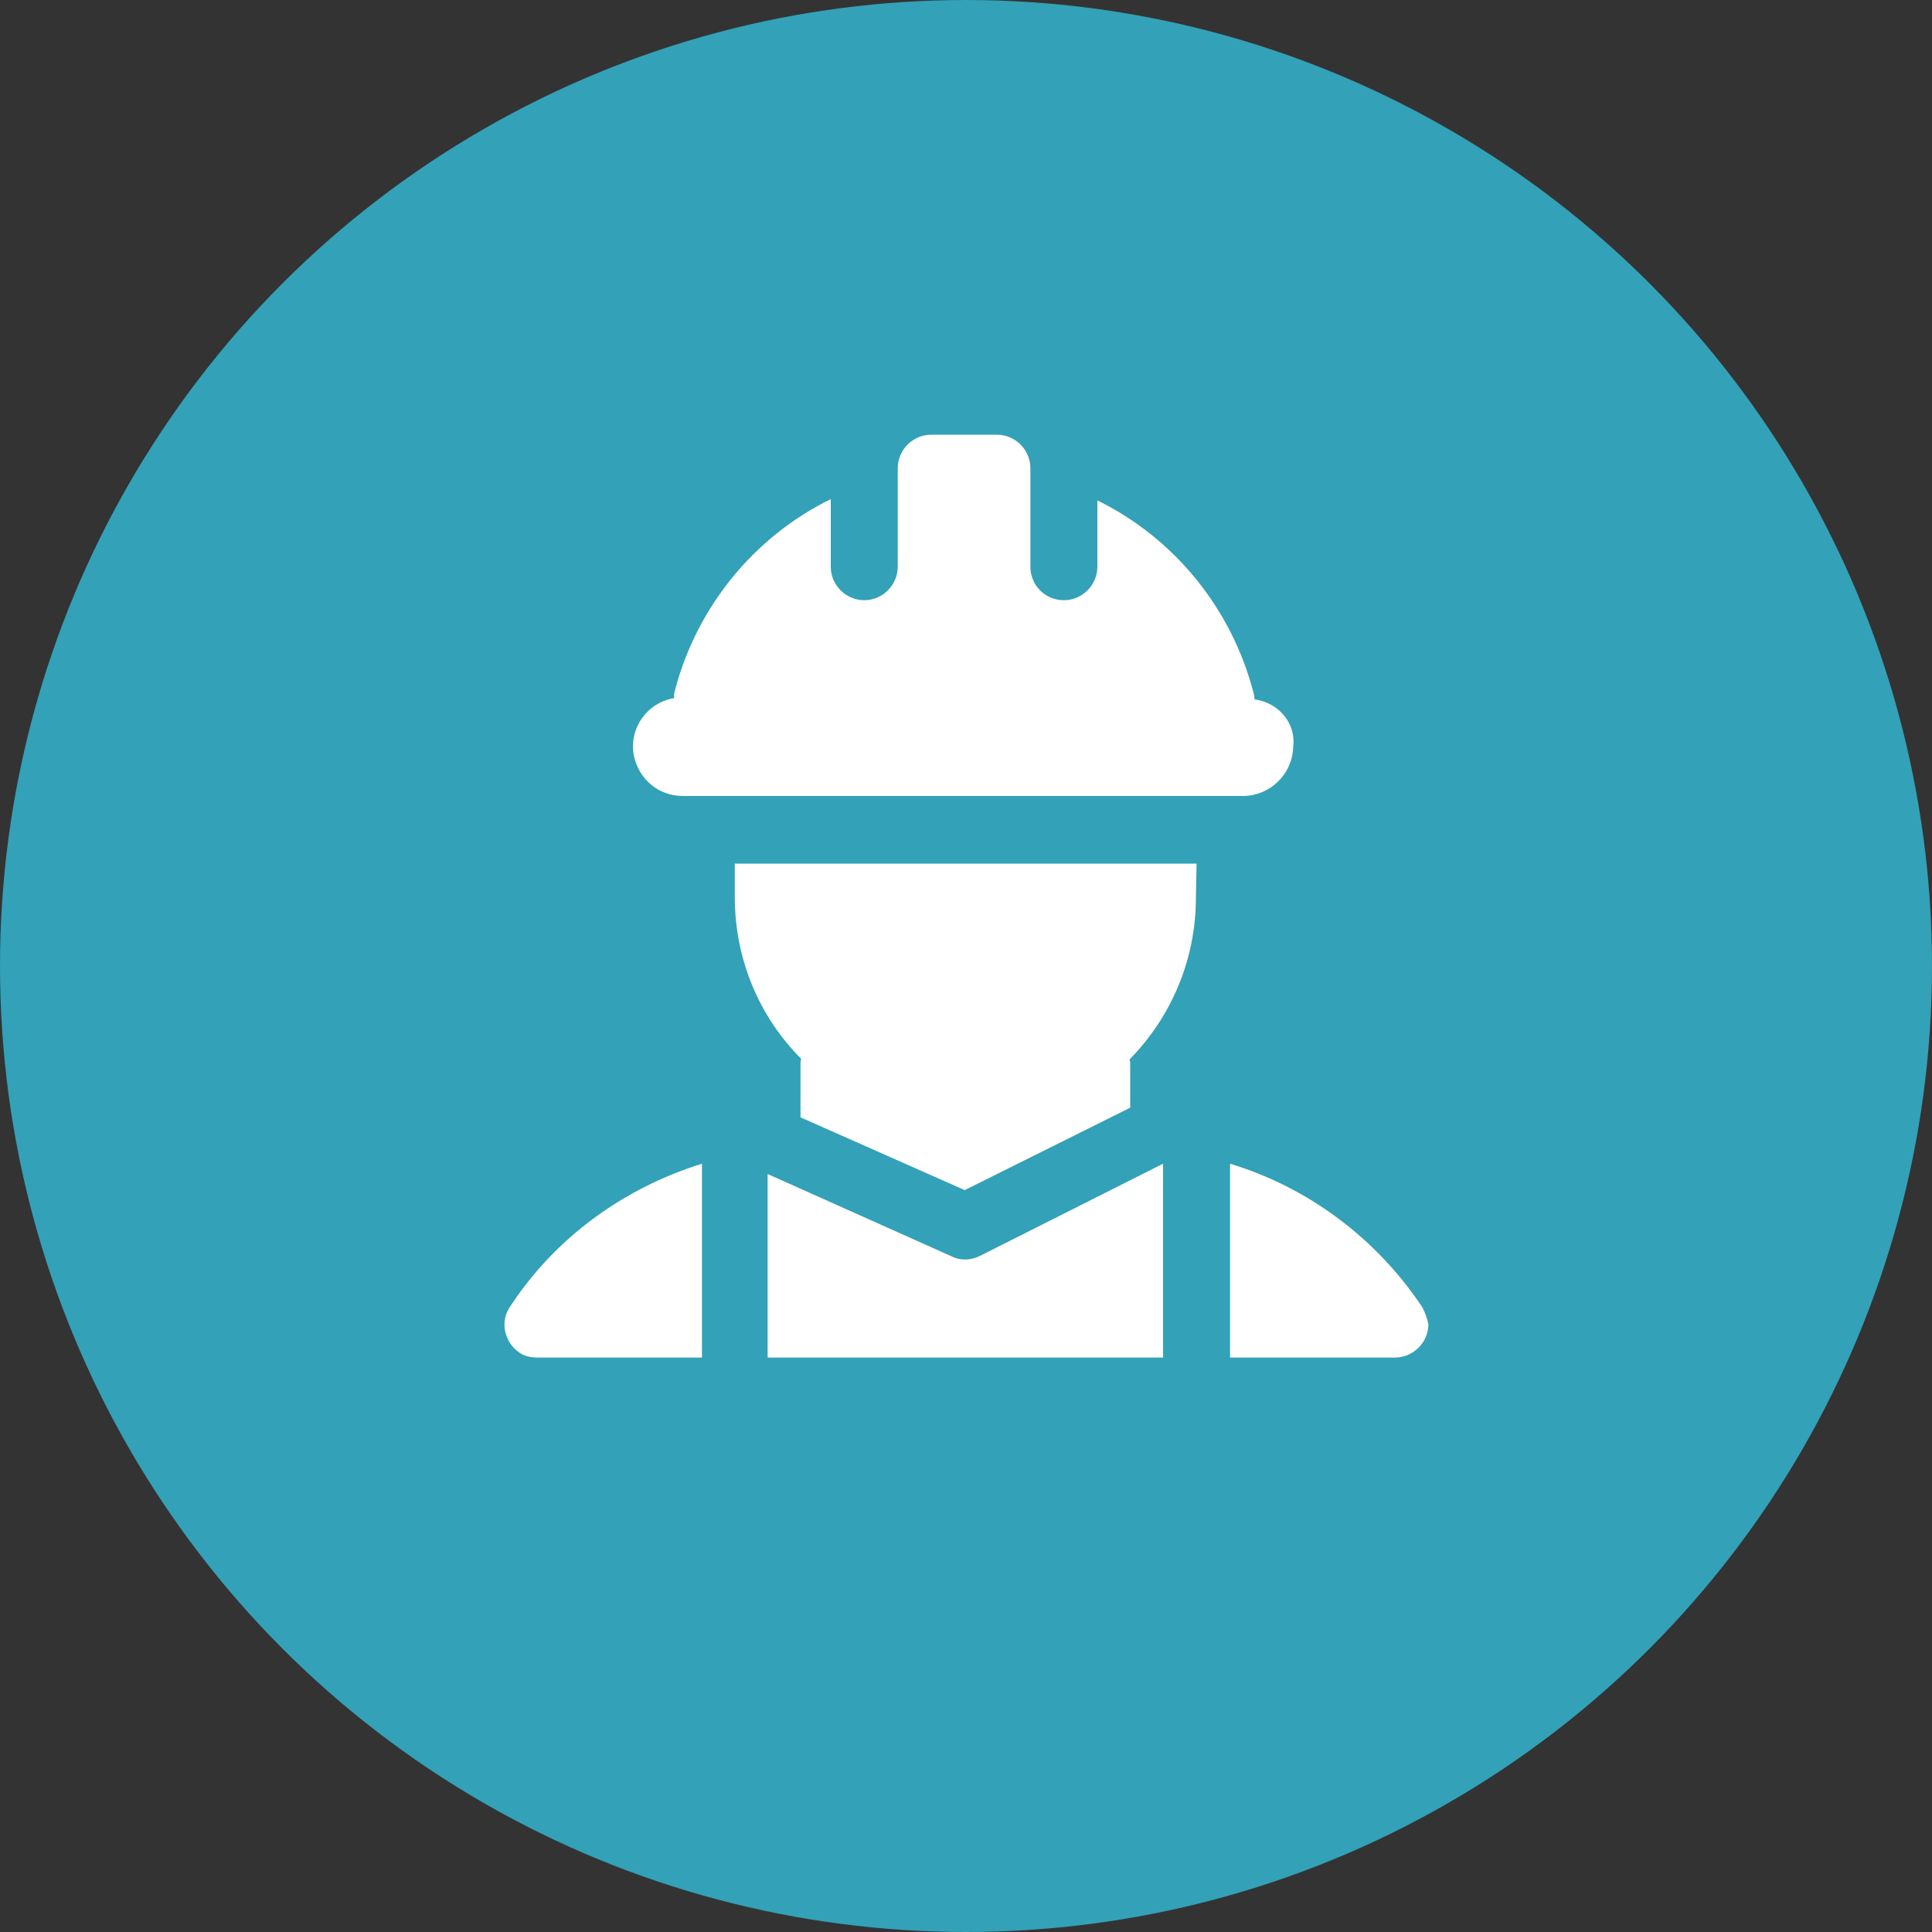 <?xml version="1.0" encoding="UTF-8"?>
<svg xmlns="http://www.w3.org/2000/svg" viewBox="0 0 300 300">
  <rect x="0" y="0" width="300" height="300" fill="#333333" stroke="none"/>
  <circle cx="150" cy="150" fill="#33a1b7" r="150"></circle>
  <g fill="#fff">
    <path d="m194.8 108.6c0-.5-.1-.8-.2-1.2-3.4-12.9-12.2-23.8-24.2-29.7v10.3c0 2.8-2.3 5.2-5.2 5.2s-5.2-2.3-5.2-5.2v-15.3c0-2.8-2.3-5.2-5.2-5.2h-10.2c-2.8 0-5.2 2.3-5.2 5.2v15.3c0 2.8-2.3 5.2-5.2 5.2-2.8 0-5.2-2.3-5.2-5.2v-10.5c-12 5.9-20.8 16.8-24.2 29.7-.1.4-.2.8-.1 1.2-4.2.7-7 4.6-6.3 8.8.7 3.7 3.8 6.4 7.6 6.4h87c4.2 0 7.7-3.4 7.8-7.6.5-3.6-2.2-6.9-6-7.4zm-9 25.5h-71.7v5.2c0 9.8 3.9 18.7 10.3 25.1 0 .2-.1.3-.1.5v8.6l25.5 11.3 25.7-12.8v-7c0-.2-.1-.3-.1-.5 6.6-6.7 10.3-15.7 10.3-25.1z"></path>
    <path d="m119.2 210.8h61.4v-30.1l-28.4 14.3c-1.4.7-3 .8-4.4.1l-28.6-12.8zm-10.2-30.1c-12.2 3.8-22.8 11.5-29.8 22.2-1.6 2.3-.9 5.5 1.4 7.1.8.6 1.9.8 2.8.8h25.6zm111.8 22.2c-7.1-10.6-17.6-18.5-29.8-22.2v30.1h25.6c2.8 0 5.2-2.3 5.2-5.2-.2-.9-.5-1.8-1-2.7z"></path>
  </g>
</svg>

